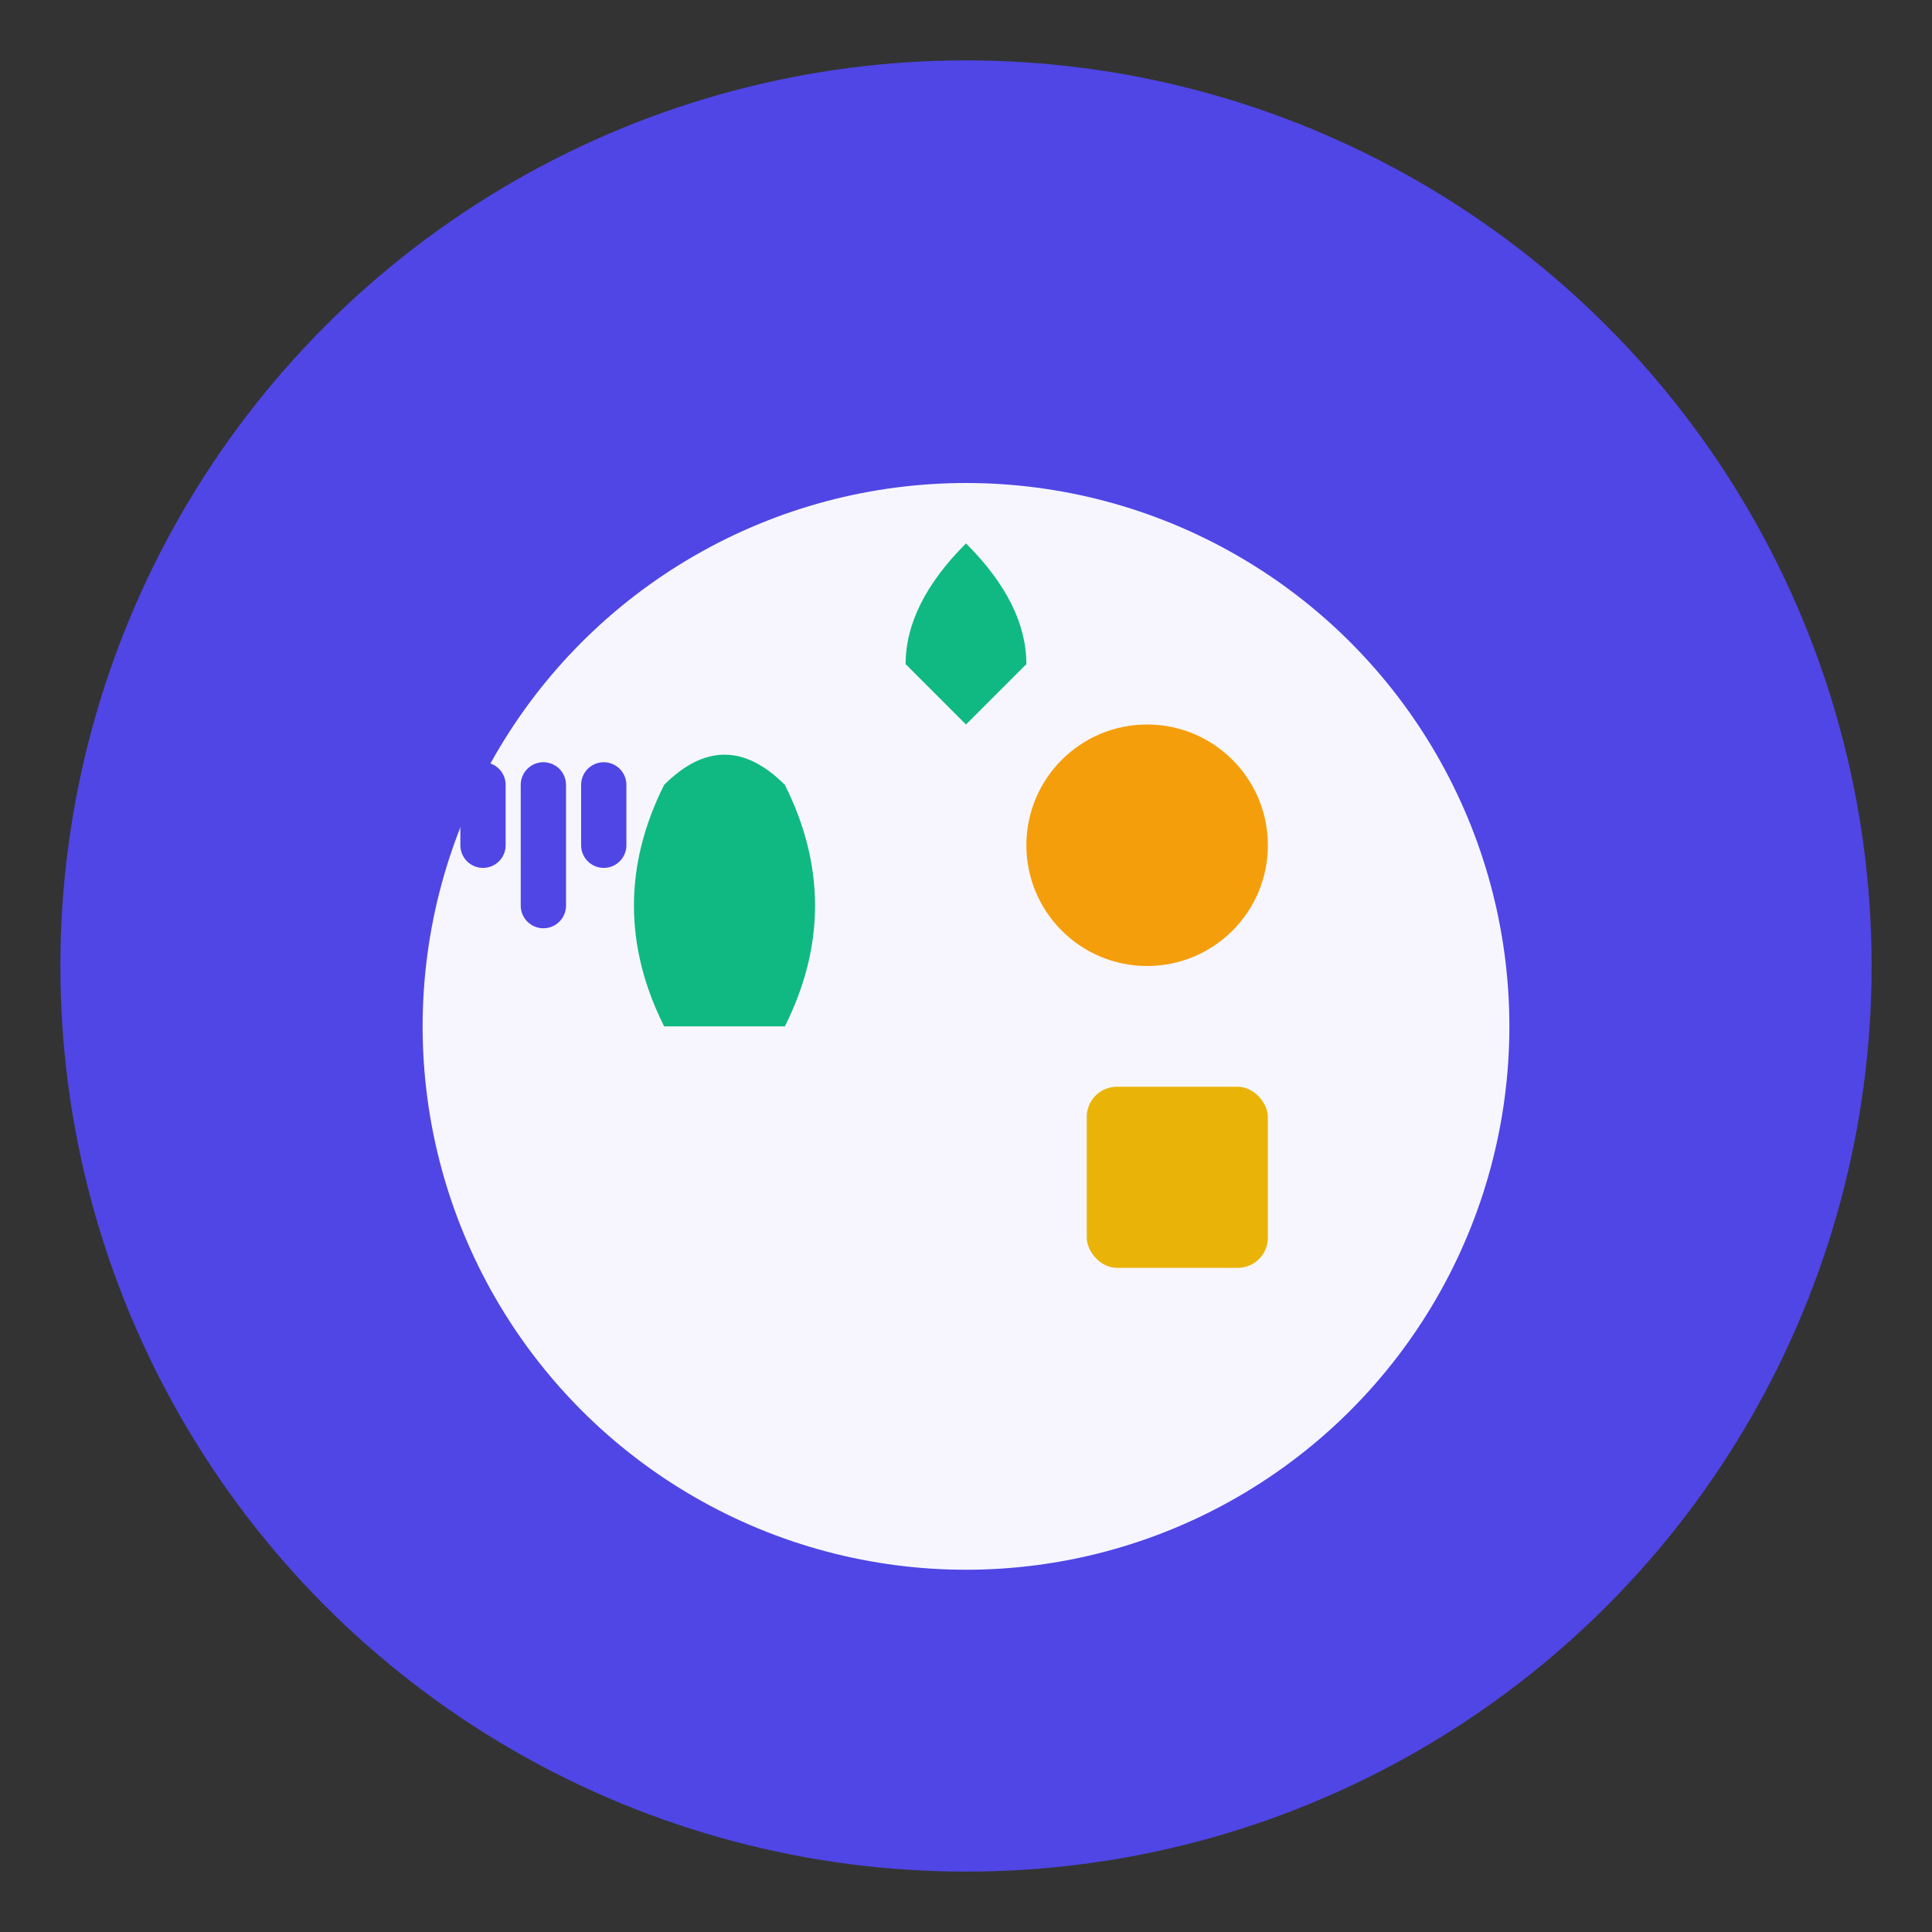 <svg xmlns="http://www.w3.org/2000/svg" viewBox="0 0 64 64" width="64" height="64">
  <rect x="0" y="0" width="64" height="64" fill="#333333" stroke="none"/>
  <!-- Background circle -->
  <circle cx="32" cy="32" r="30" fill="#4F46E5"/>
  
  <!-- Plate base -->
  <circle cx="32" cy="34" r="18" fill="#FFFFFF" opacity="0.95"/>
  
  <!-- Food elements - balanced portions -->
  <!-- Green vegetable (left) -->
  <path d="M 22 34 Q 20 30 22 26 Q 24 24 26 26 Q 28 30 26 34 Z" fill="#10B981"/>
  
  <!-- Protein (top right) -->
  <circle cx="38" cy="28" r="4" fill="#F59E0B"/>
  
  <!-- Grain/carb (bottom right) -->
  <rect x="36" y="36" width="6" height="6" rx="1" fill="#EAB308"/>
  
  <!-- Leaf accent (symbolizing fresh/natural) -->
  <path d="M 32 18 Q 30 20 30 22 L 32 24 L 34 22 Q 34 20 32 18 Z" fill="#10B981"/>
  
  <!-- Fork icon (subtle, left side) -->
  <path d="M 18 26 L 18 30 M 16 26 L 16 28 M 20 26 L 20 28" stroke="#4F46E5" stroke-width="1.5" stroke-linecap="round"/>
</svg>
